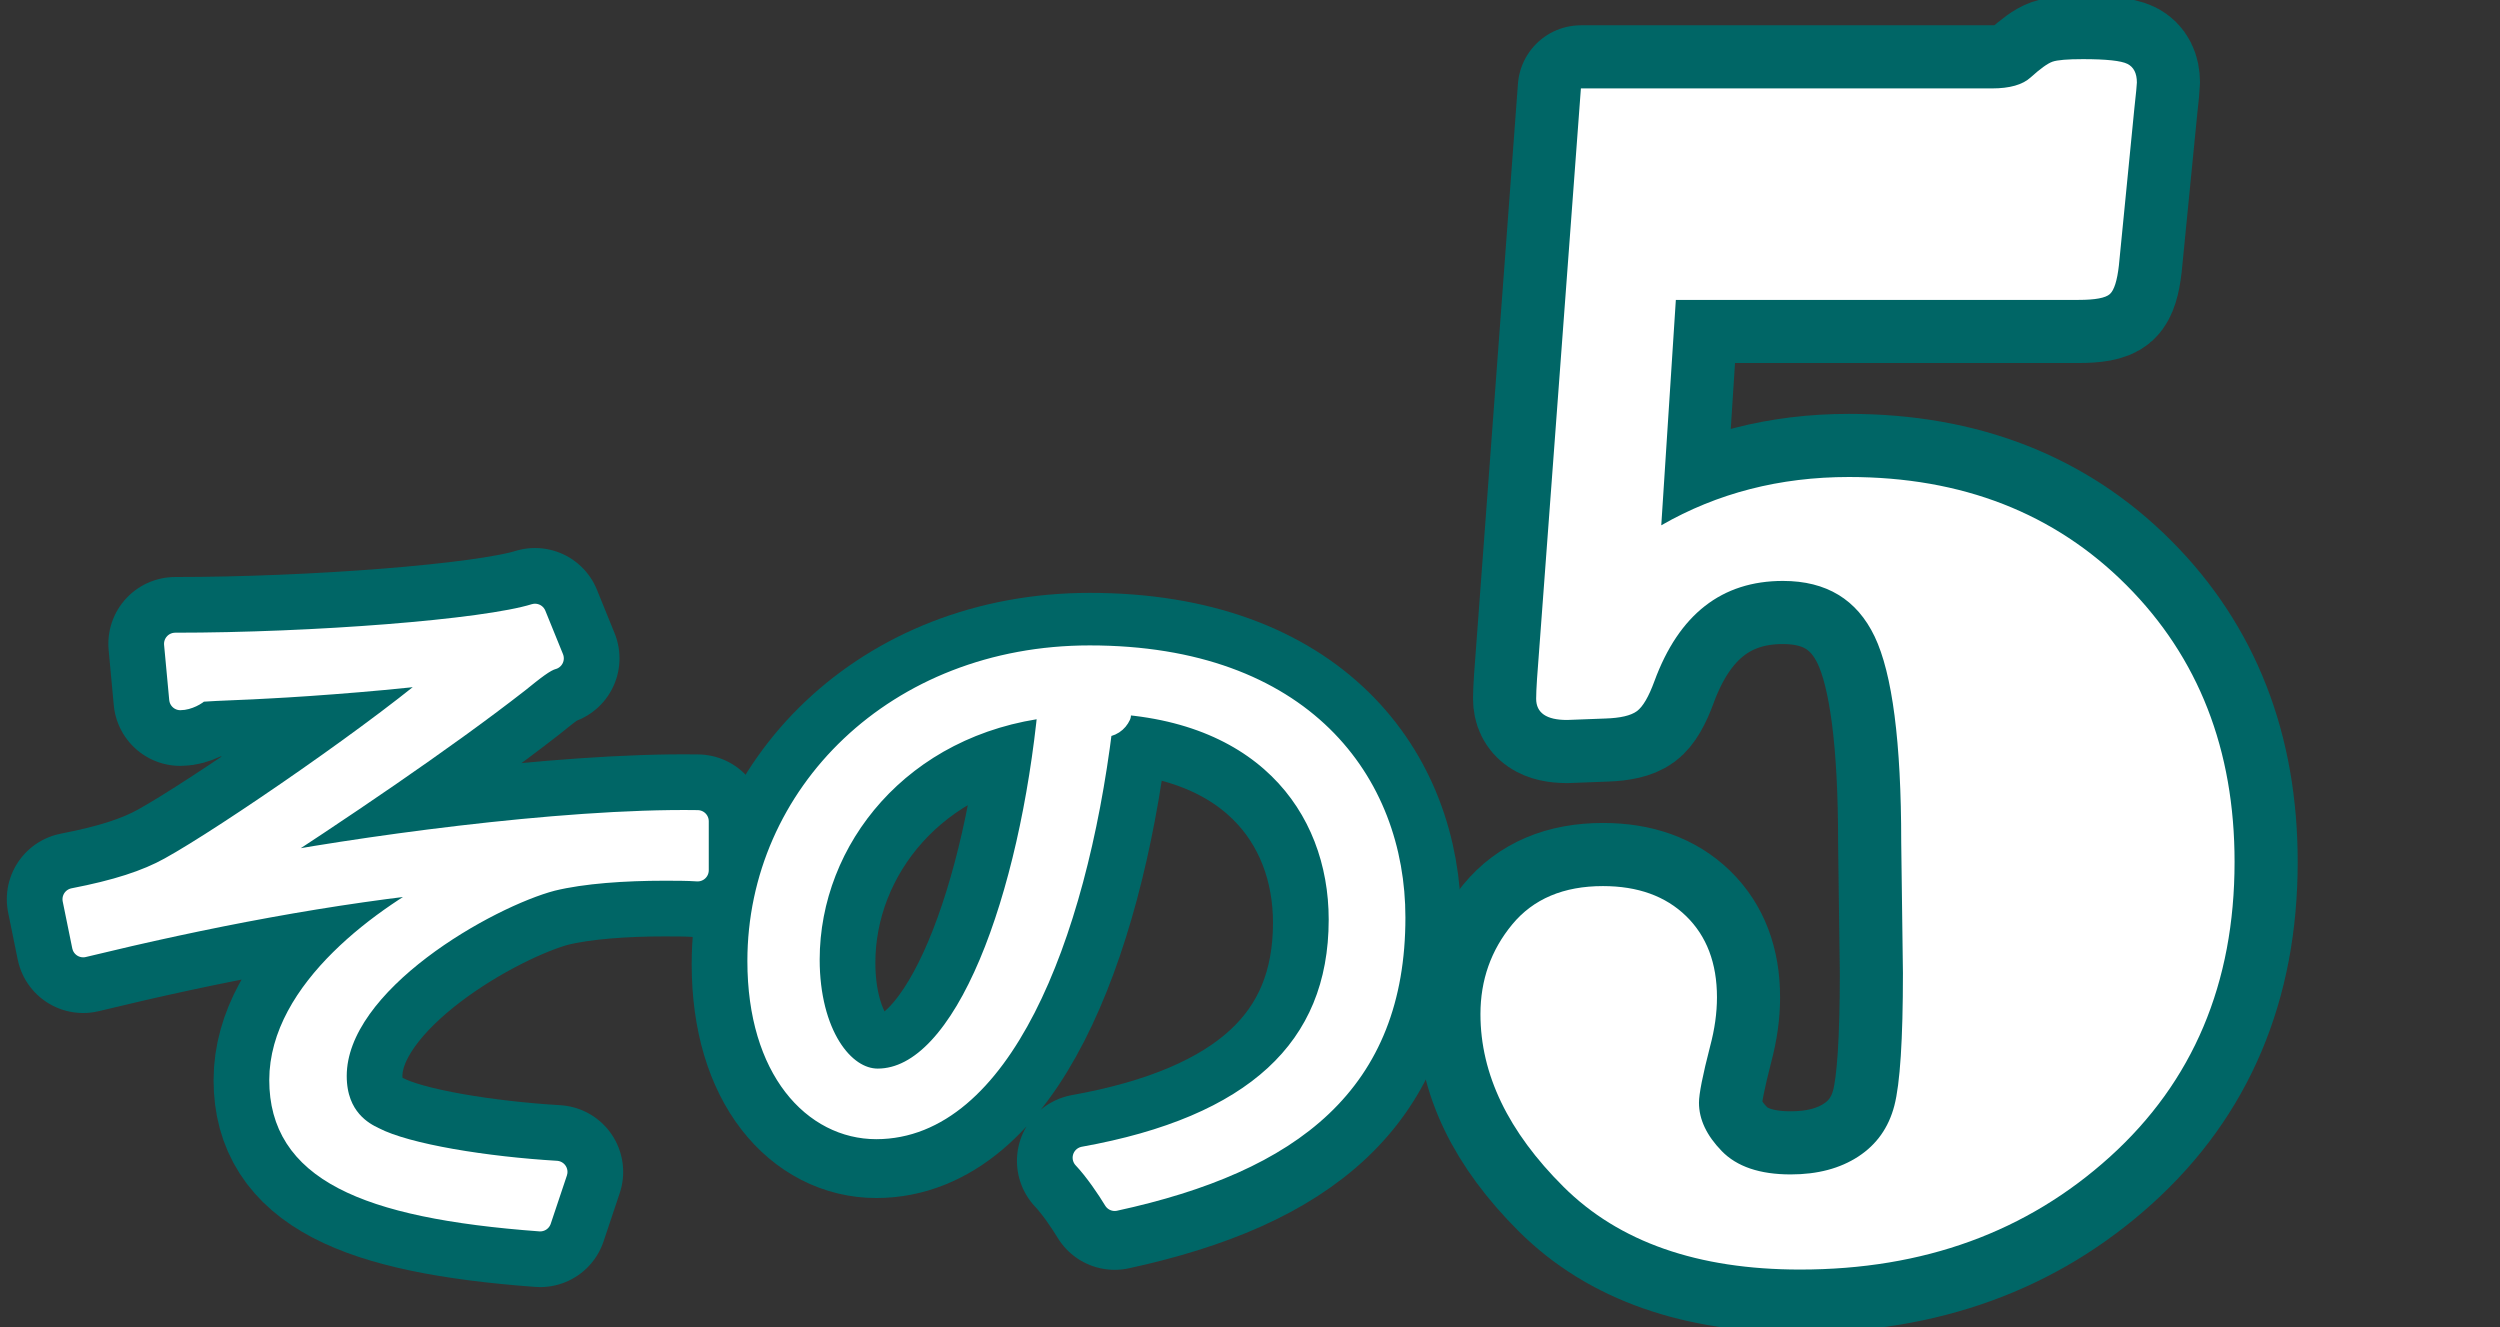 <?xml version="1.0" encoding="utf-8"?>
<!-- Generator: Adobe Illustrator 16.0.0, SVG Export Plug-In . SVG Version: 6.00 Build 0)  -->
<!DOCTYPE svg PUBLIC "-//W3C//DTD SVG 1.1//EN" "http://www.w3.org/Graphics/SVG/1.1/DTD/svg11.dtd">
<svg version="1.1" id="レイヤー_1" xmlns="http://www.w3.org/2000/svg" xmlns:xlink="http://www.w3.org/1999/xlink" x="0px"
	 y="0px" width="781.461px" height="414.898px" viewBox="0 0 781.461 414.898" enable-background="new 0 0 781.461 414.898"
	 xml:space="preserve">
<rect x="0" y="0" width="781.461" height="414.898" fill="#333333" stroke="none"/>
<path fill="none" stroke="#406482" stroke-width="21.745" stroke-linecap="round" stroke-linejoin="round" d="M1506.083,384.305
	l0.954-4.725c8.599,0,14.468-0.669,17.611-2.01c4.656-1.778,7.813-6.722,9.467-14.776l15.276-74.559
	c1.464-7.153,0.351-12.079-3.356-14.771c-2.432-1.448-5.181-2.366-8.045-2.69h-8.585l1.11-5.362
	c7.17,0.005,14.315-0.886,21.243-2.642c5.029-1.354,12.122-4.471,21.26-9.438h6.438l-22.436,109.483
	c-1.474,7.162-0.286,11.877,3.557,14.158c2.195,0.91,7.544,1.572,16.049,2.01l-1.104,5.383L1506.083,384.305z"/>
<path d="M1379.302,186.475l0.953-4.725c8.598,0,14.467-0.669,17.608-2.009c4.661-1.779,7.812-6.722,9.474-14.777l15.274-74.56
	c1.463-7.152,0.348-12.073-3.356-14.769c-2.435-1.451-5.18-2.369-8.046-2.695h-8.587l1.112-5.361
	c7.17,0.005,14.313-0.885,21.244-2.642c5.025-1.354,12.117-4.468,21.257-9.438h6.438l-22.434,109.483
	c-1.479,7.162-0.293,11.877,3.555,14.159c2.193,0.91,7.547,1.572,16.051,2.01l-1.109,5.384L1379.302,186.475z"/>
<path fill="#FFFFFF" d="M1329.506,363.467l0.954-4.725c8.598,0,14.467-0.671,17.61-2.011c4.656-1.778,7.813-6.721,9.467-14.776
	l15.276-74.56c1.464-7.151,0.351-12.074-3.355-14.769c-2.433-1.451-5.182-2.369-8.046-2.695h-8.585l1.11-5.362
	c7.17,0.007,14.316-0.884,21.243-2.641c5.029-1.355,12.122-4.468,21.26-9.438h6.438l-22.436,109.483
	c-1.474,7.162-0.286,11.878,3.557,14.159c2.195,0.91,7.545,1.572,16.05,2.01l-1.104,5.383L1329.506,363.467z"/>
<g>
	<g>
		
			<path fill="#006666" stroke="#006666" stroke-width="41.775" stroke-linecap="round" stroke-linejoin="round" stroke-miterlimit="10" d="
			M54.756,201.253c42.784,0,96.608-4.099,112.479-9.063l5.523,13.597c-2.532,0.646-5.984,3.453-10.812,7.339
			c-23.23,18.123-56.814,40.776-84.187,58.469c31.971-6.254,97.296-15.533,140.309-14.885v15.325
			c-3.223-0.217-6.898-0.217-10.349-0.217c-12.427,0-25.532,0.855-35.197,3.23c-19.779,5.186-67.62,31.729-67.62,61.284
			c0,13.38,8.739,17.909,11.96,19.424c10.35,5.393,35.423,9.281,57.044,10.565l-5.059,15.114
			c-55.668-4.102-81.199-16.194-81.199-43.812c0-27.836,32.203-51.359,54.744-62.58c-39.331,3.886-78.206,11.443-116.389,20.72
			l-2.989-14.674c13.338-2.584,22.771-5.607,30.135-9.709c17.252-9.488,68.079-44.449,87.17-61.501
			c-14.26,2.159-43.008,4.316-56.12,4.968c-6.669,0.427-15.873,0.642-21.852,1.078c-0.922,1.073-3.683,2.59-5.983,2.59
			L54.756,201.253z"/>
		
			<path fill="#006666" stroke="#006666" stroke-width="41.775" stroke-linecap="round" stroke-linejoin="round" stroke-miterlimit="10" d="
			M350.033,224.558c-0.912,1.94-2.758,3.45-5.739,3.45c-8.286,67.109-32.206,125.586-70.388,125.586
			c-19.323,0-36.808-18.122-36.808-52.215c0-51.793,43.011-95.167,103.509-95.167c66.467,0,95.221,39.489,95.221,81.563
			c0,51.364-31.743,76.176-87.396,88.264c-2.08-3.456-5.984-9.275-9.664-13.169c52.906-9.496,80.035-33.663,80.035-74.439
			c0-35.613-24.377-67.971-78.195-67.971c-2.3,0-4.825,0.209-6.904,0.425L350.033,224.558z M327.958,221.75
			c-46.467,5.396-75.22,41.428-75.22,79.188c0,23.095,10.589,37.551,21.62,37.551C302.197,338.49,322.202,280.879,327.958,221.75z"
			/>
	</g>
</g>
<path fill="#FFFFFF" stroke="#FFFFFF" stroke-width="6.963" stroke-linecap="round" stroke-linejoin="round" stroke-miterlimit="10" d="
	M54.756,201.253c42.784,0,96.608-4.099,112.479-9.063l5.523,13.597c-2.532,0.646-5.984,3.453-10.812,7.339
	c-23.23,18.123-56.814,40.776-84.187,58.469c31.971-6.254,97.296-15.533,140.309-14.885v15.325
	c-3.223-0.217-6.898-0.217-10.349-0.217c-12.427,0-25.532,0.855-35.197,3.23c-19.779,5.186-67.62,31.729-67.62,61.284
	c0,13.38,8.739,17.909,11.96,19.424c10.35,5.393,35.423,9.281,57.044,10.565l-5.059,15.114
	c-55.668-4.102-81.199-16.194-81.199-43.812c0-27.836,32.203-51.359,54.744-62.58c-39.331,3.886-78.206,11.443-116.389,20.72
	l-2.989-14.674c13.338-2.584,22.771-5.607,30.135-9.709c17.252-9.488,68.079-44.449,87.17-61.501
	c-14.26,2.159-43.008,4.316-56.12,4.968c-6.669,0.427-15.873,0.642-21.852,1.078c-0.922,1.073-3.683,2.59-5.983,2.59L54.756,201.253
	z"/>
<path fill="#FFFFFF" stroke="#FFFFFF" stroke-width="6.963" stroke-linecap="round" stroke-linejoin="round" stroke-miterlimit="10" d="
	M350.033,223.573c-0.907,1.938-2.754,3.445-5.739,3.445c-8.286,67.113-32.206,125.589-70.388,125.589
	c-19.323,0-36.807-18.124-36.807-52.214c0-51.795,43.016-95.167,103.51-95.167c66.469,0,95.219,39.486,95.219,81.564
	c0,51.364-31.739,76.168-87.393,88.261c-2.082-3.455-5.988-9.273-9.667-13.168c52.907-9.496,80.042-33.666,80.042-74.44
	c0-35.612-24.381-67.971-78.201-67.971c-2.298,0-4.825,0.211-6.901,0.428L350.033,223.573z M327.962,220.764
	c-46.467,5.396-75.224,41.43-75.224,79.188c0,23.094,10.589,37.554,21.62,37.554C302.197,337.505,322.202,279.897,327.962,220.764z"
	/>
<g>
	
		<path fill="#006666" stroke="#006666" stroke-width="39.46" stroke-linecap="round" stroke-linejoin="round" stroke-miterlimit="10" d="
		M494.163,27.637h128.522c5.533,0,9.551-1.144,12.054-3.432c3.035-2.745,5.312-4.382,6.831-4.918
		c1.515-0.533,4.688-0.801,9.509-0.801c7.32,0,11.963,0.497,13.93,1.487c1.963,0.994,2.946,2.938,2.946,5.833
		c0,0.611-0.268,3.356-0.804,8.235l-4.821,48.953c-0.536,4.729-1.474,7.702-2.813,8.921c-1.34,1.222-4.6,1.83-9.777,1.83H523.843
		l-4.554,70.456c17.499-10.065,37.054-15.098,58.663-15.098c35.358,0,64.288,11.288,86.789,33.855
		c22.5,22.571,33.751,51.395,33.751,86.468c0,37.974-12.991,68.704-38.975,92.188c-25.983,23.486-58.262,35.228-96.834,35.228
		c-31.969,0-56.612-8.614-73.932-25.849c-17.323-17.231-25.983-35.228-25.983-53.985c0-10.673,3.303-20.016,9.911-28.022
		c6.604-8.006,16.072-12.01,28.394-12.01c10.891,0,19.555,3.128,25.983,9.379c6.429,6.255,9.644,14.719,9.644,25.392
		c0,4.883-0.716,9.99-2.143,15.326c-2.323,9-3.482,14.869-3.482,17.614c0,5.187,2.364,10.219,7.099,15.098
		c4.729,4.883,11.92,7.32,21.563,7.32c8.393,0,15.444-1.866,21.162-5.604c5.713-3.735,9.463-9.036,11.25-15.898
		c1.783-6.862,2.679-20.663,2.679-41.404l-0.535-40.946c0-31.261-2.771-52.688-8.305-64.28
		c-5.537-11.588-15.092-17.385-28.661-17.385c-19.111,0-32.504,10.448-40.181,31.339c-1.787,4.883-3.616,8.007-5.491,9.38
		c-1.875,1.372-5.136,2.137-9.777,2.287l-12.054,0.457c-6.429,0-9.644-2.208-9.644-6.634c0-1.372,0.088-3.431,0.269-6.176
		L494.163,27.637z"/>
</g>
<g>
	<path fill="#FFFFFF" d="M494.163,27.637h128.522c5.533,0,9.551-1.144,12.054-3.432c3.035-2.744,5.312-4.381,6.831-4.918
		c1.515-0.532,4.688-0.8,9.509-0.8c7.32,0,11.963,0.498,13.93,1.487c1.963,0.993,2.946,2.938,2.946,5.833
		c0,0.611-0.268,3.356-0.804,8.235l-4.821,48.953c-0.536,4.729-1.474,7.702-2.813,8.921c-1.34,1.223-4.6,1.83-9.777,1.83H523.843
		l-4.554,70.455c17.499-10.064,37.054-15.098,58.663-15.098c35.358,0,64.288,11.288,86.789,33.855
		c22.5,22.572,33.751,51.396,33.751,86.469c0,37.974-12.991,68.704-38.975,92.188c-25.983,23.486-58.262,35.228-96.834,35.228
		c-31.969,0-56.612-8.614-73.932-25.849c-17.323-17.231-25.983-35.228-25.983-53.985c0-10.673,3.303-20.016,9.911-28.022
		c6.604-8.006,16.072-12.01,28.394-12.01c10.891,0,19.555,3.128,25.983,9.379c6.429,6.255,9.644,14.719,9.644,25.392
		c0,4.883-0.716,9.99-2.143,15.326c-2.323,9-3.482,14.869-3.482,17.614c0,5.187,2.364,10.219,7.099,15.098
		c4.729,4.883,11.92,7.32,21.563,7.32c8.393,0,15.444-1.866,21.162-5.604c5.713-3.735,9.463-9.036,11.25-15.898
		c1.783-6.862,2.679-20.663,2.679-41.404l-0.535-40.946c0-31.261-2.771-52.688-8.305-64.279
		c-5.537-11.588-15.092-17.386-28.661-17.386c-19.111,0-32.504,10.448-40.181,31.339c-1.787,4.883-3.616,8.007-5.491,9.38
		c-1.875,1.372-5.136,2.137-9.777,2.287l-12.054,0.457c-6.429,0-9.644-2.208-9.644-6.634c0-1.372,0.088-3.431,0.269-6.176
		L494.163,27.637z"/>
</g>
</svg>
